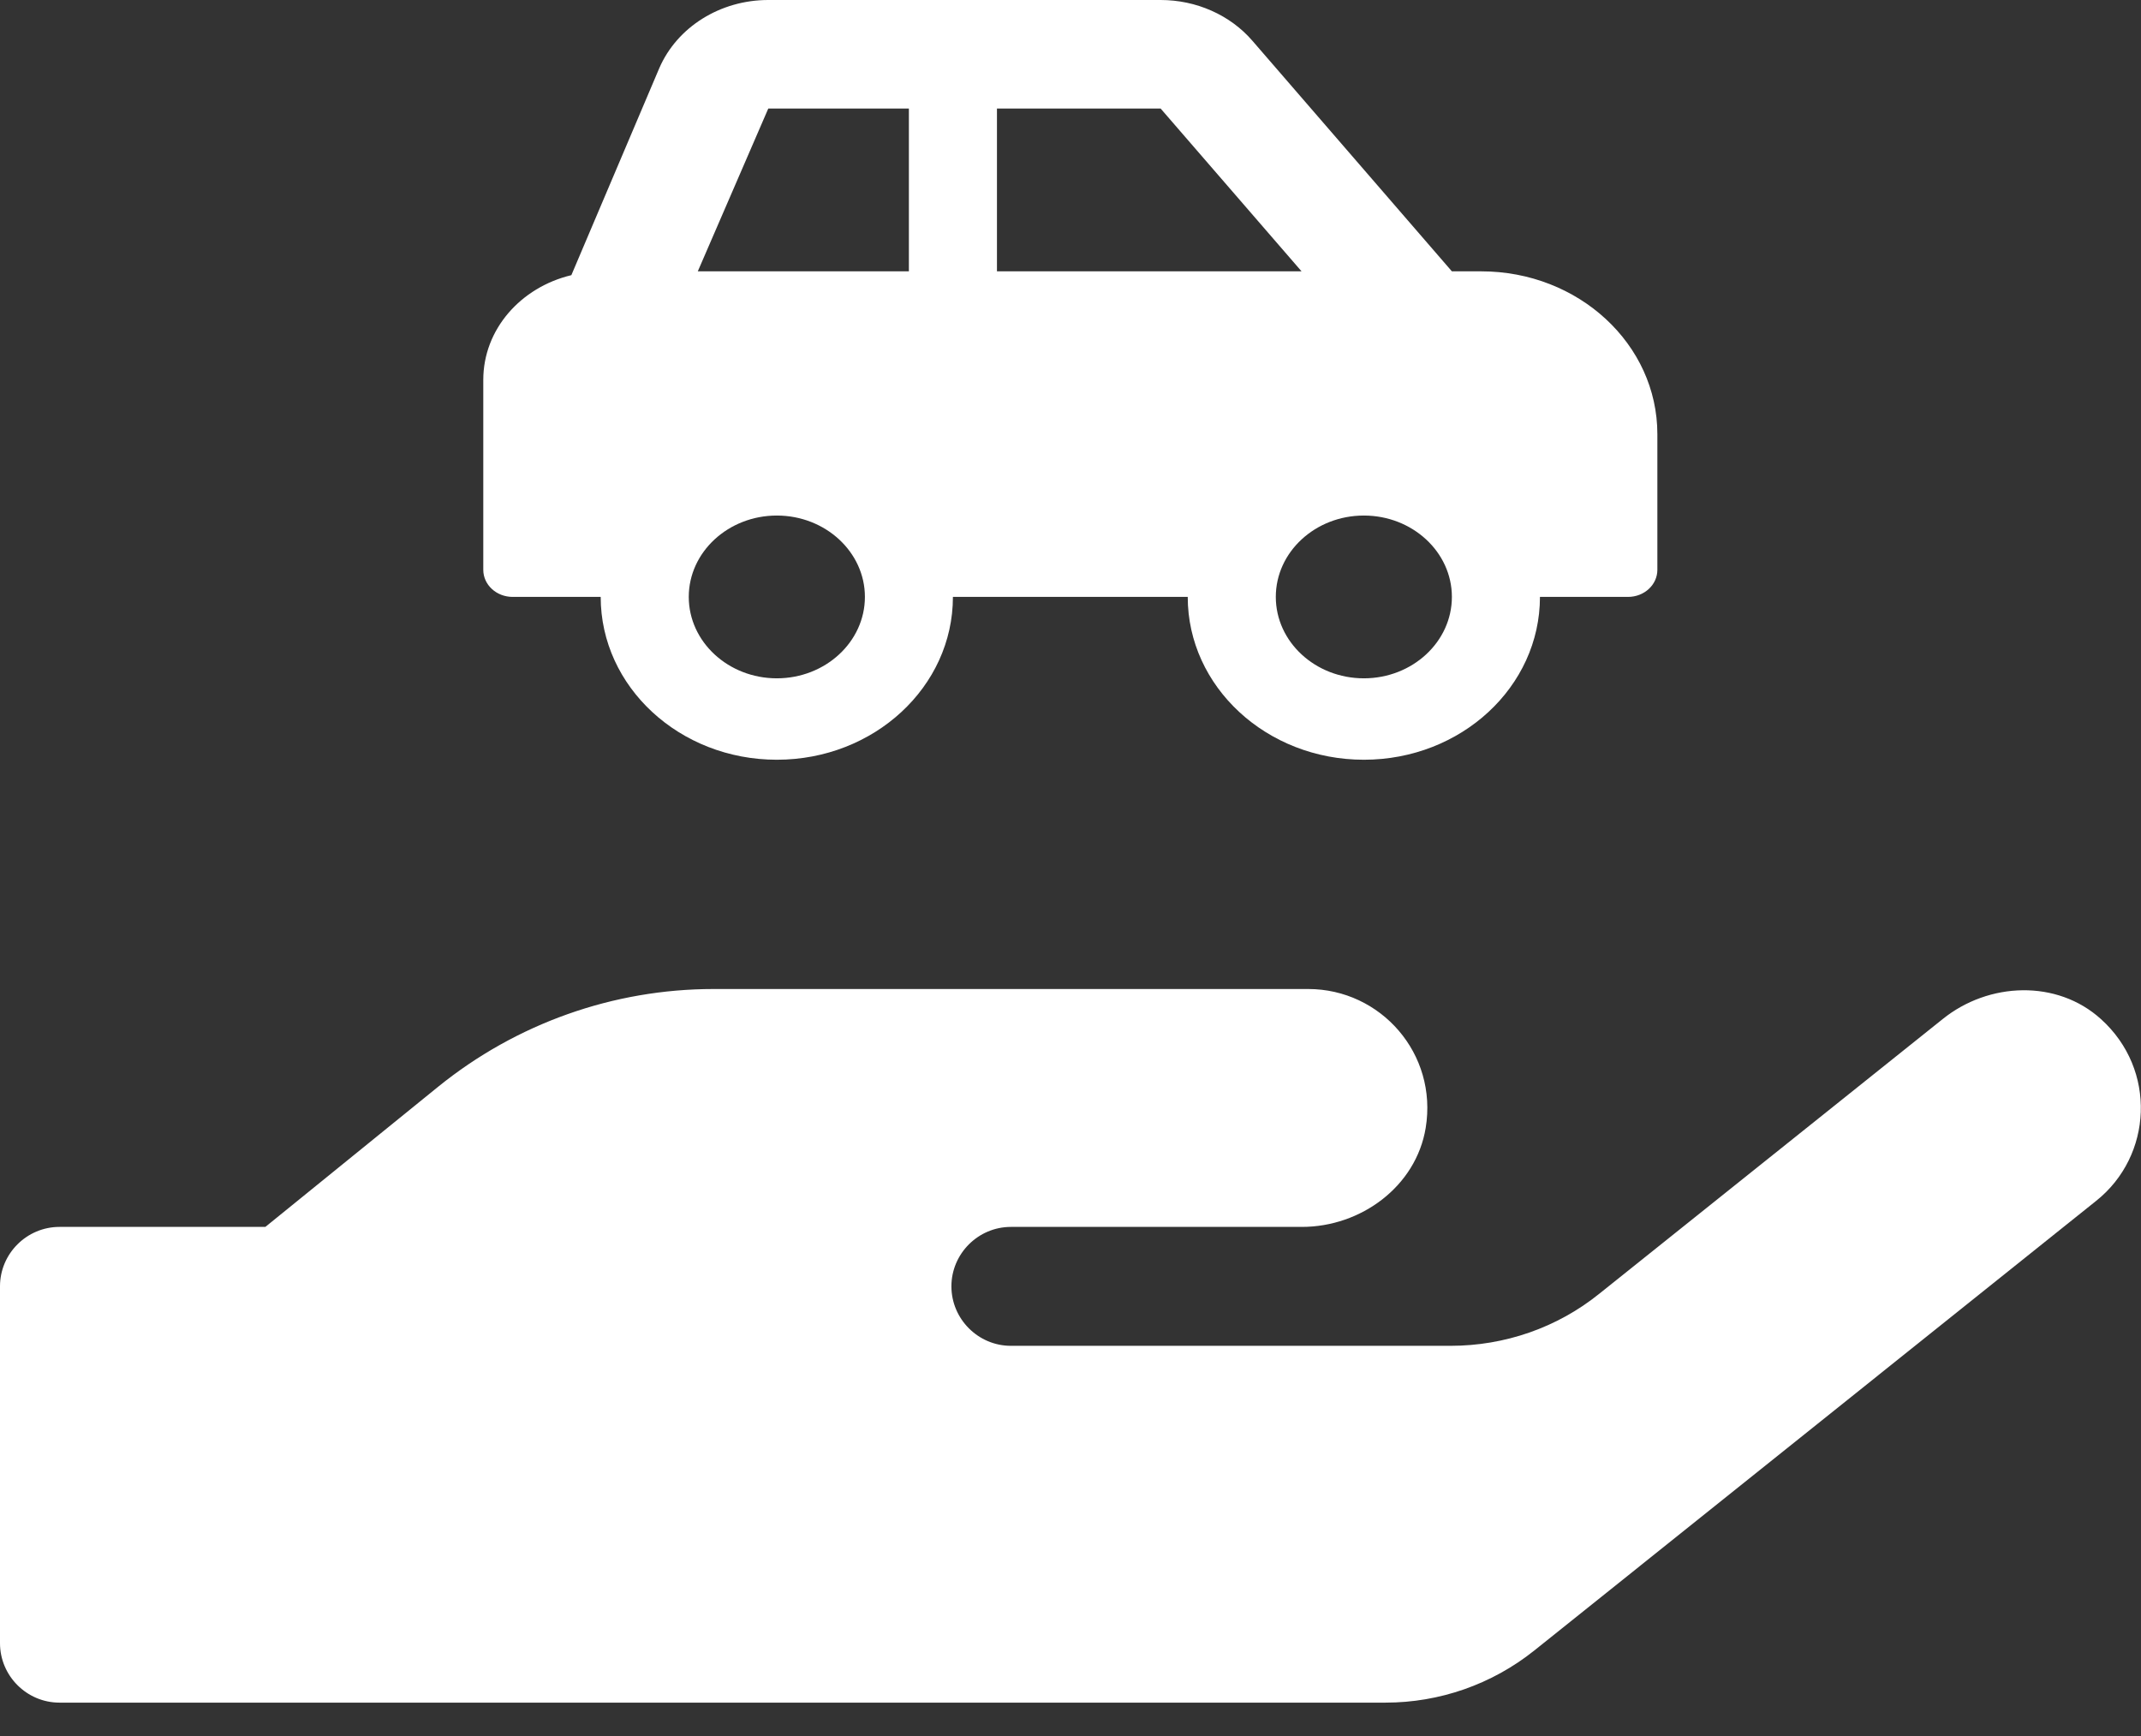 <svg width="37" height="30" viewBox="0 0 37 30" fill="none" xmlns="http://www.w3.org/2000/svg">
<rect x="0" y="0" width="37" height="30" fill="#333333" stroke="none"/>
<path fill-rule="evenodd" clip-rule="evenodd" d="M25.091 4.689H25.599C27.28 4.689 28.642 5.948 28.642 7.502V9.847C28.642 10.106 28.415 10.315 28.135 10.315H26.613C26.613 11.869 25.251 13.129 23.57 13.129C21.889 13.129 20.526 11.869 20.526 10.315H16.468C16.468 11.869 15.106 13.129 13.425 13.129C11.744 13.129 10.381 11.869 10.381 10.315H8.86C8.579 10.315 8.352 10.106 8.352 9.847V6.564C8.352 5.691 9 4.964 9.874 4.755L11.393 1.179C11.701 0.467 12.447 0 13.277 0H20.058C20.363 3.51667e-05 20.663 0.063 20.937 0.185C21.212 0.307 21.453 0.484 21.643 0.704L25.091 4.689ZM11.903 10.315C11.903 11.091 12.586 11.722 13.425 11.722C14.264 11.722 14.947 11.091 14.947 10.315C14.947 9.54 14.264 8.909 13.425 8.909C12.586 8.909 11.903 9.54 11.903 10.315ZM12.059 4.689H15.707V1.876H13.277L12.059 4.689ZM17.229 1.876V4.689H22.493L20.058 1.876H17.229ZM22.048 10.315C22.048 11.091 22.73 11.722 23.57 11.722C24.409 11.722 25.091 11.091 25.091 10.315C25.091 9.54 24.409 8.909 23.57 8.909C22.73 8.909 22.048 9.54 22.048 10.315ZM33.572 17.611C34.368 16.969 35.55 16.924 36.308 17.611C37.278 18.485 37.201 19.975 36.225 20.752L26.513 28.524C25.781 29.108 24.876 29.423 23.944 29.423H1.028C0.462 29.423 0 28.96 0 28.395V22.229C0 21.664 0.462 21.202 1.028 21.202H4.586L7.572 18.78C8.921 17.688 10.598 17.091 12.332 17.091H22.608C23.861 17.091 24.85 18.209 24.638 19.493C24.471 20.502 23.52 21.202 22.499 21.202H17.47C16.905 21.202 16.442 21.664 16.442 22.229C16.442 22.794 16.905 23.257 17.47 23.257H25.068C26.006 23.257 26.912 22.942 27.637 22.358L33.572 17.611Z" fill="white"/>
</svg>
